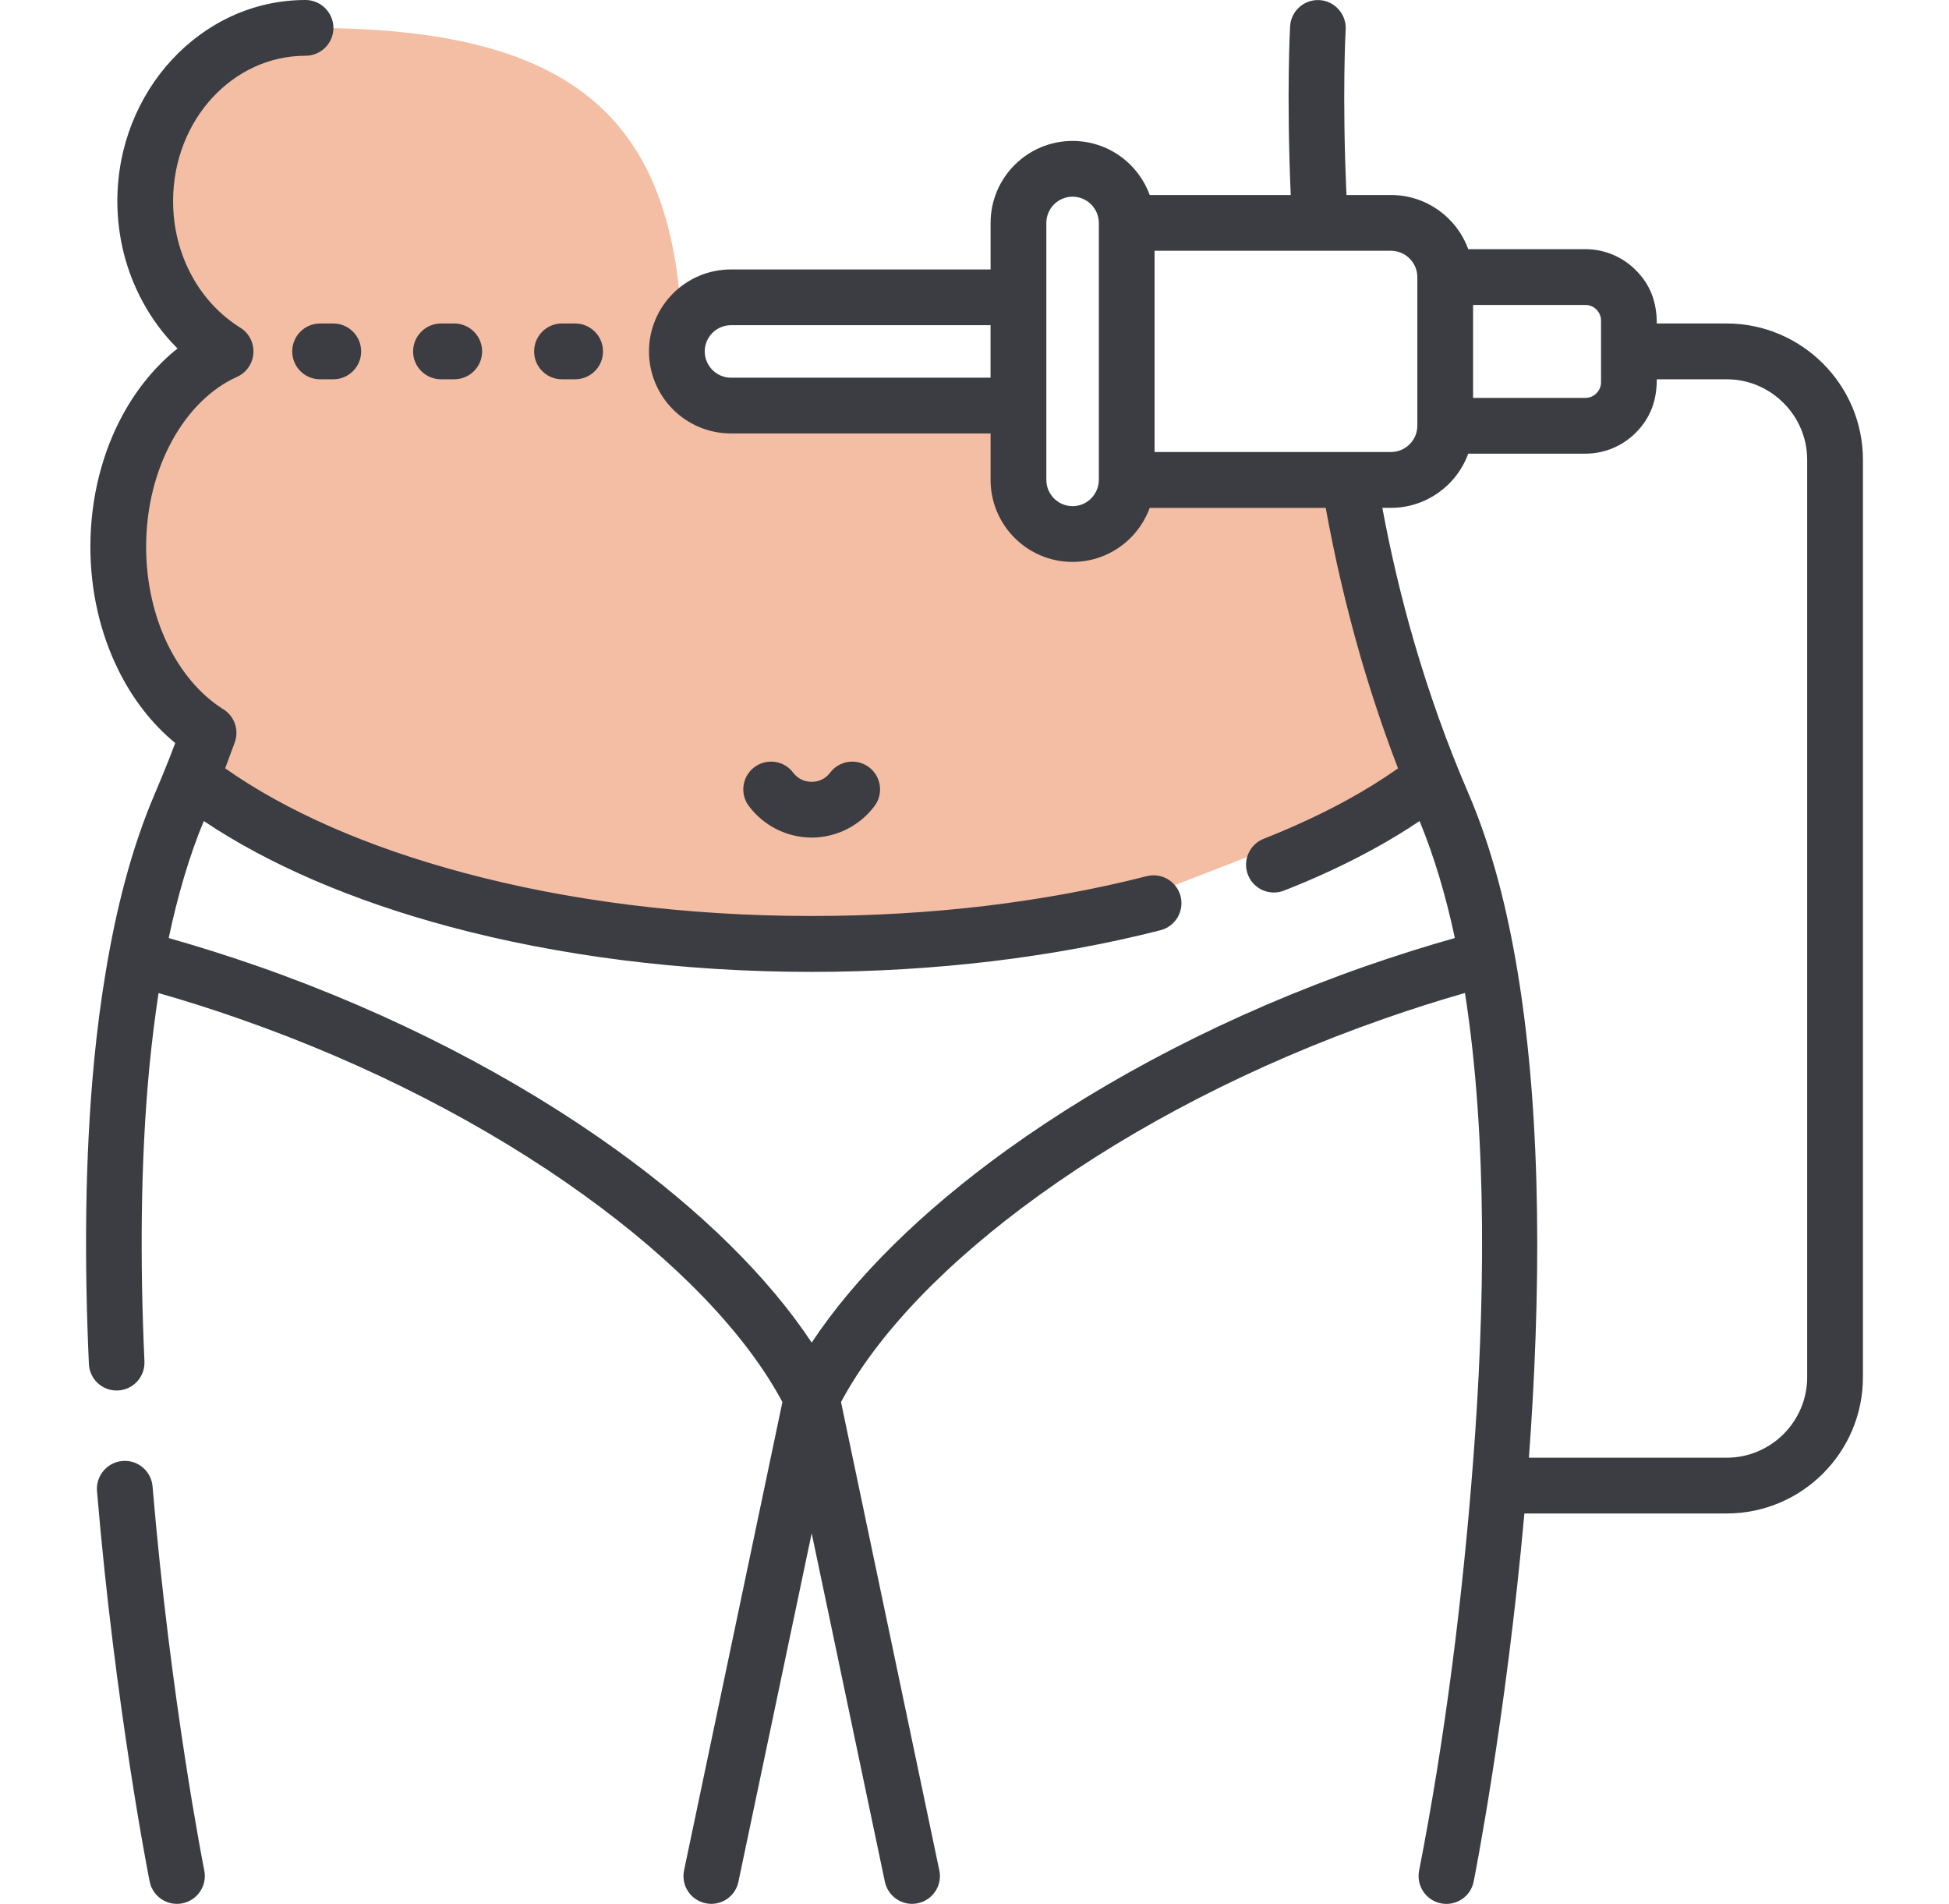 <svg width="43" height="42" viewBox="0 0 43 42" fill="none" xmlns="http://www.w3.org/2000/svg">
<g clip-path="url(#clip0_429_3574)">
<path d="M3.063 4.888C3.063 2.385 5.613 0.998 6.888 0.617C12.874 0.617 15.057 2.763 15.057 7.917L15.795 8.949H22.465C22.507 9.872 22.792 11.736 23.598 11.808C24.403 11.88 24.877 10.933 25.013 10.45L29.681 10.748L31.518 17.352L25.509 19.686C16.968 22.825 7.98 19.438 4.554 17.352V16.061C4.057 16.061 2.984 15.406 2.666 12.784C2.349 10.162 4.123 8.447 5.05 7.917C4.388 7.95 3.064 7.391 3.063 4.888Z" fill="#F3BEA4"/>
<path d="M36.553 7.136H38.097C38.925 7.136 39.676 7.476 40.22 8.02C40.764 8.564 41.101 9.315 41.101 10.141V30.383C41.101 31.211 40.764 31.962 40.22 32.506C39.676 33.05 38.925 33.387 38.097 33.387H33.632C33.223 37.945 32.518 41.482 32.514 41.503C32.449 41.837 32.128 42.054 31.793 41.989C31.46 41.923 31.244 41.6 31.309 41.268C31.886 38.319 32.27 35.245 32.5 32.245C32.76 28.897 32.825 25.13 32.321 21.905C31.721 22.077 31.123 22.267 30.535 22.474C27.645 23.483 25.033 24.849 22.938 26.358C20.901 27.825 19.364 29.415 18.555 30.929L20.724 41.261C20.794 41.593 20.58 41.916 20.248 41.986C19.917 42.056 19.592 41.842 19.522 41.509L17.908 33.824L16.292 41.509C16.225 41.842 15.899 42.056 15.567 41.986C15.234 41.916 15.023 41.593 15.092 41.261L17.262 30.929C16.453 29.415 14.913 27.825 12.876 26.358C10.781 24.849 8.17 23.483 5.282 22.474C4.693 22.267 4.098 22.079 3.498 21.907C3.419 22.43 3.352 22.967 3.298 23.514C3.096 25.616 3.089 27.867 3.187 30.034C3.201 30.373 2.938 30.66 2.601 30.674C2.261 30.69 1.975 30.427 1.961 30.087C1.861 27.871 1.868 25.565 2.077 23.397C2.142 22.73 2.226 22.074 2.333 21.437C2.556 20.091 2.889 18.733 3.428 17.48C3.54 17.217 3.642 16.968 3.738 16.726C3.782 16.614 3.824 16.503 3.866 16.391C3.349 15.968 2.914 15.405 2.594 14.745C2.214 13.964 1.994 13.043 1.994 12.062C1.994 10.973 2.263 9.959 2.721 9.127C3.038 8.553 3.445 8.062 3.917 7.688C3.61 7.383 3.347 7.03 3.138 6.637C2.789 5.988 2.589 5.234 2.589 4.437C2.589 3.225 3.049 2.121 3.791 1.319C4.545 0.504 5.587 0 6.74 0C7.079 0 7.356 0.277 7.356 0.616C7.356 0.956 7.079 1.23 6.74 1.23C5.94 1.23 5.217 1.581 4.689 2.151C4.152 2.732 3.819 3.539 3.819 4.437C3.819 5.032 3.966 5.588 4.219 6.06C4.477 6.546 4.852 6.948 5.301 7.229C5.401 7.29 5.487 7.383 5.538 7.499C5.677 7.808 5.54 8.174 5.231 8.313C4.654 8.571 4.156 9.069 3.798 9.72C3.438 10.376 3.224 11.182 3.224 12.061C3.224 12.854 3.398 13.591 3.698 14.212C3.996 14.822 4.412 15.317 4.903 15.631C5.159 15.775 5.282 16.087 5.182 16.37C5.112 16.563 5.04 16.756 4.968 16.949C6.31 17.896 8.114 18.689 10.24 19.256C12.502 19.863 15.118 20.207 17.908 20.207C19.229 20.207 20.508 20.13 21.729 19.986C22.985 19.835 24.182 19.614 25.301 19.328C25.629 19.245 25.963 19.445 26.047 19.772C26.131 20.103 25.931 20.437 25.603 20.521C24.438 20.819 23.187 21.049 21.873 21.207C20.601 21.358 19.271 21.44 17.908 21.44C15.013 21.44 12.288 21.077 9.923 20.444C7.784 19.872 5.928 19.072 4.496 18.112C4.173 18.891 3.919 19.761 3.722 20.693C4.382 20.881 5.038 21.088 5.687 21.314C8.686 22.363 11.407 23.788 13.593 25.362C15.465 26.709 16.953 28.174 17.908 29.618C18.862 28.174 20.352 26.709 22.222 25.362C24.41 23.788 27.128 22.363 30.131 21.314C30.779 21.088 31.437 20.879 32.098 20.693C31.9 19.763 31.642 18.893 31.319 18.112C31.002 18.326 30.665 18.531 30.309 18.726C29.705 19.058 29.04 19.368 28.328 19.647C28.012 19.77 27.656 19.614 27.533 19.298C27.41 18.984 27.566 18.626 27.882 18.503C28.542 18.242 29.158 17.956 29.719 17.649C30.126 17.426 30.503 17.191 30.844 16.95C30.537 16.152 30.265 15.336 30.023 14.51C29.703 13.401 29.445 12.29 29.249 11.204H25.366C25.273 11.455 25.129 11.68 24.943 11.866C24.615 12.194 24.161 12.396 23.664 12.396C23.166 12.396 22.713 12.194 22.385 11.866C22.057 11.538 21.855 11.085 21.855 10.587V9.562H16.127C15.63 9.562 15.176 9.36 14.848 9.032C14.521 8.704 14.318 8.25 14.318 7.753C14.318 7.255 14.521 6.802 14.848 6.474C15.176 6.146 15.63 5.944 16.127 5.944H21.855V4.918C21.855 4.418 22.057 3.967 22.385 3.639C22.713 3.311 23.166 3.109 23.664 3.109C24.161 3.109 24.615 3.311 24.943 3.639C25.129 3.825 25.273 4.051 25.366 4.302H28.477C28.38 2.055 28.463 0.586 28.463 0.581C28.482 0.244 28.77 -0.016 29.11 0.002C29.447 0.021 29.707 0.312 29.689 0.649C29.689 0.653 29.607 2.088 29.707 4.302H30.691C31.454 4.302 32.133 4.783 32.393 5.497H34.979C35.411 5.497 35.807 5.674 36.09 5.96C36.42 6.288 36.553 6.678 36.553 7.136ZM33.732 32.157H38.097C38.585 32.157 39.027 31.957 39.35 31.636C39.671 31.313 39.871 30.871 39.871 30.383V10.141C39.871 9.655 39.671 9.211 39.35 8.89C39.027 8.567 38.585 8.367 38.097 8.367H36.553C36.553 8.827 36.42 9.215 36.09 9.545C35.806 9.831 35.411 10.008 34.979 10.008H32.393C32.133 10.72 31.453 11.203 30.691 11.203H30.498C30.681 12.187 30.914 13.182 31.202 14.171C31.526 15.28 31.918 16.391 32.388 17.48C32.925 18.726 33.256 20.077 33.479 21.419C34.037 24.769 33.988 28.681 33.732 32.157ZM4.508 41.268C4.573 41.6 4.354 41.923 4.022 41.988C3.689 42.053 3.366 41.837 3.301 41.502C3.298 41.493 2.543 37.689 2.14 32.894C2.112 32.554 2.366 32.257 2.703 32.229C3.043 32.201 3.338 32.455 3.366 32.792C3.763 37.522 4.505 41.256 4.508 41.268ZM18.313 17.047C18.518 16.775 18.901 16.721 19.171 16.924C19.443 17.126 19.497 17.512 19.294 17.782C18.969 18.217 18.45 18.477 17.908 18.477C17.364 18.477 16.848 18.217 16.522 17.782C16.318 17.512 16.374 17.126 16.643 16.924C16.915 16.721 17.299 16.775 17.501 17.047C17.601 17.177 17.743 17.247 17.908 17.247C18.071 17.247 18.215 17.177 18.313 17.047ZM12.688 7.136C13.03 7.136 13.304 7.413 13.304 7.753C13.304 8.092 13.03 8.367 12.688 8.367H12.397C12.058 8.367 11.784 8.092 11.784 7.753C11.784 7.413 12.058 7.136 12.397 7.136H12.688ZM10.021 7.136C10.361 7.136 10.637 7.413 10.637 7.753C10.637 8.092 10.361 8.367 10.021 8.367H9.73C9.391 8.367 9.114 8.092 9.114 7.753C9.114 7.413 9.391 7.136 9.73 7.136H10.021ZM7.354 7.136C7.693 7.136 7.968 7.413 7.968 7.753C7.968 8.092 7.693 8.367 7.354 8.367H7.063C6.721 8.367 6.447 8.092 6.447 7.753C6.447 7.413 6.721 7.136 7.063 7.136H7.354ZM21.854 8.332V7.174H16.127C15.969 7.174 15.823 7.239 15.718 7.343C15.614 7.448 15.548 7.594 15.548 7.753C15.548 7.911 15.614 8.055 15.718 8.162C15.823 8.266 15.969 8.332 16.127 8.332L21.854 8.332ZM24.243 10.587V4.918C24.243 4.76 24.177 4.613 24.073 4.509C23.968 4.404 23.822 4.339 23.664 4.339C23.506 4.339 23.361 4.404 23.254 4.509C23.15 4.613 23.085 4.76 23.085 4.918V10.587C23.085 10.745 23.15 10.889 23.254 10.996C23.361 11.101 23.506 11.166 23.664 11.166C23.822 11.166 23.968 11.101 24.073 10.996C24.177 10.889 24.243 10.745 24.243 10.587ZM31.27 9.392V6.111C31.27 5.795 31.007 5.532 30.691 5.532H25.473V9.971H30.691C31.007 9.971 31.27 9.711 31.27 9.392ZM34.979 6.727H32.5V8.778H34.979C35.167 8.778 35.323 8.62 35.323 8.434V7.071C35.323 6.883 35.167 6.727 34.979 6.727Z" fill="#3C3D42"/>
</g>
<defs>
<clipPath id="clip0_429_3574">
<rect width="42" height="42" fill="white" transform="translate(0.5)"/>
</clipPath>
</defs>
</svg>
